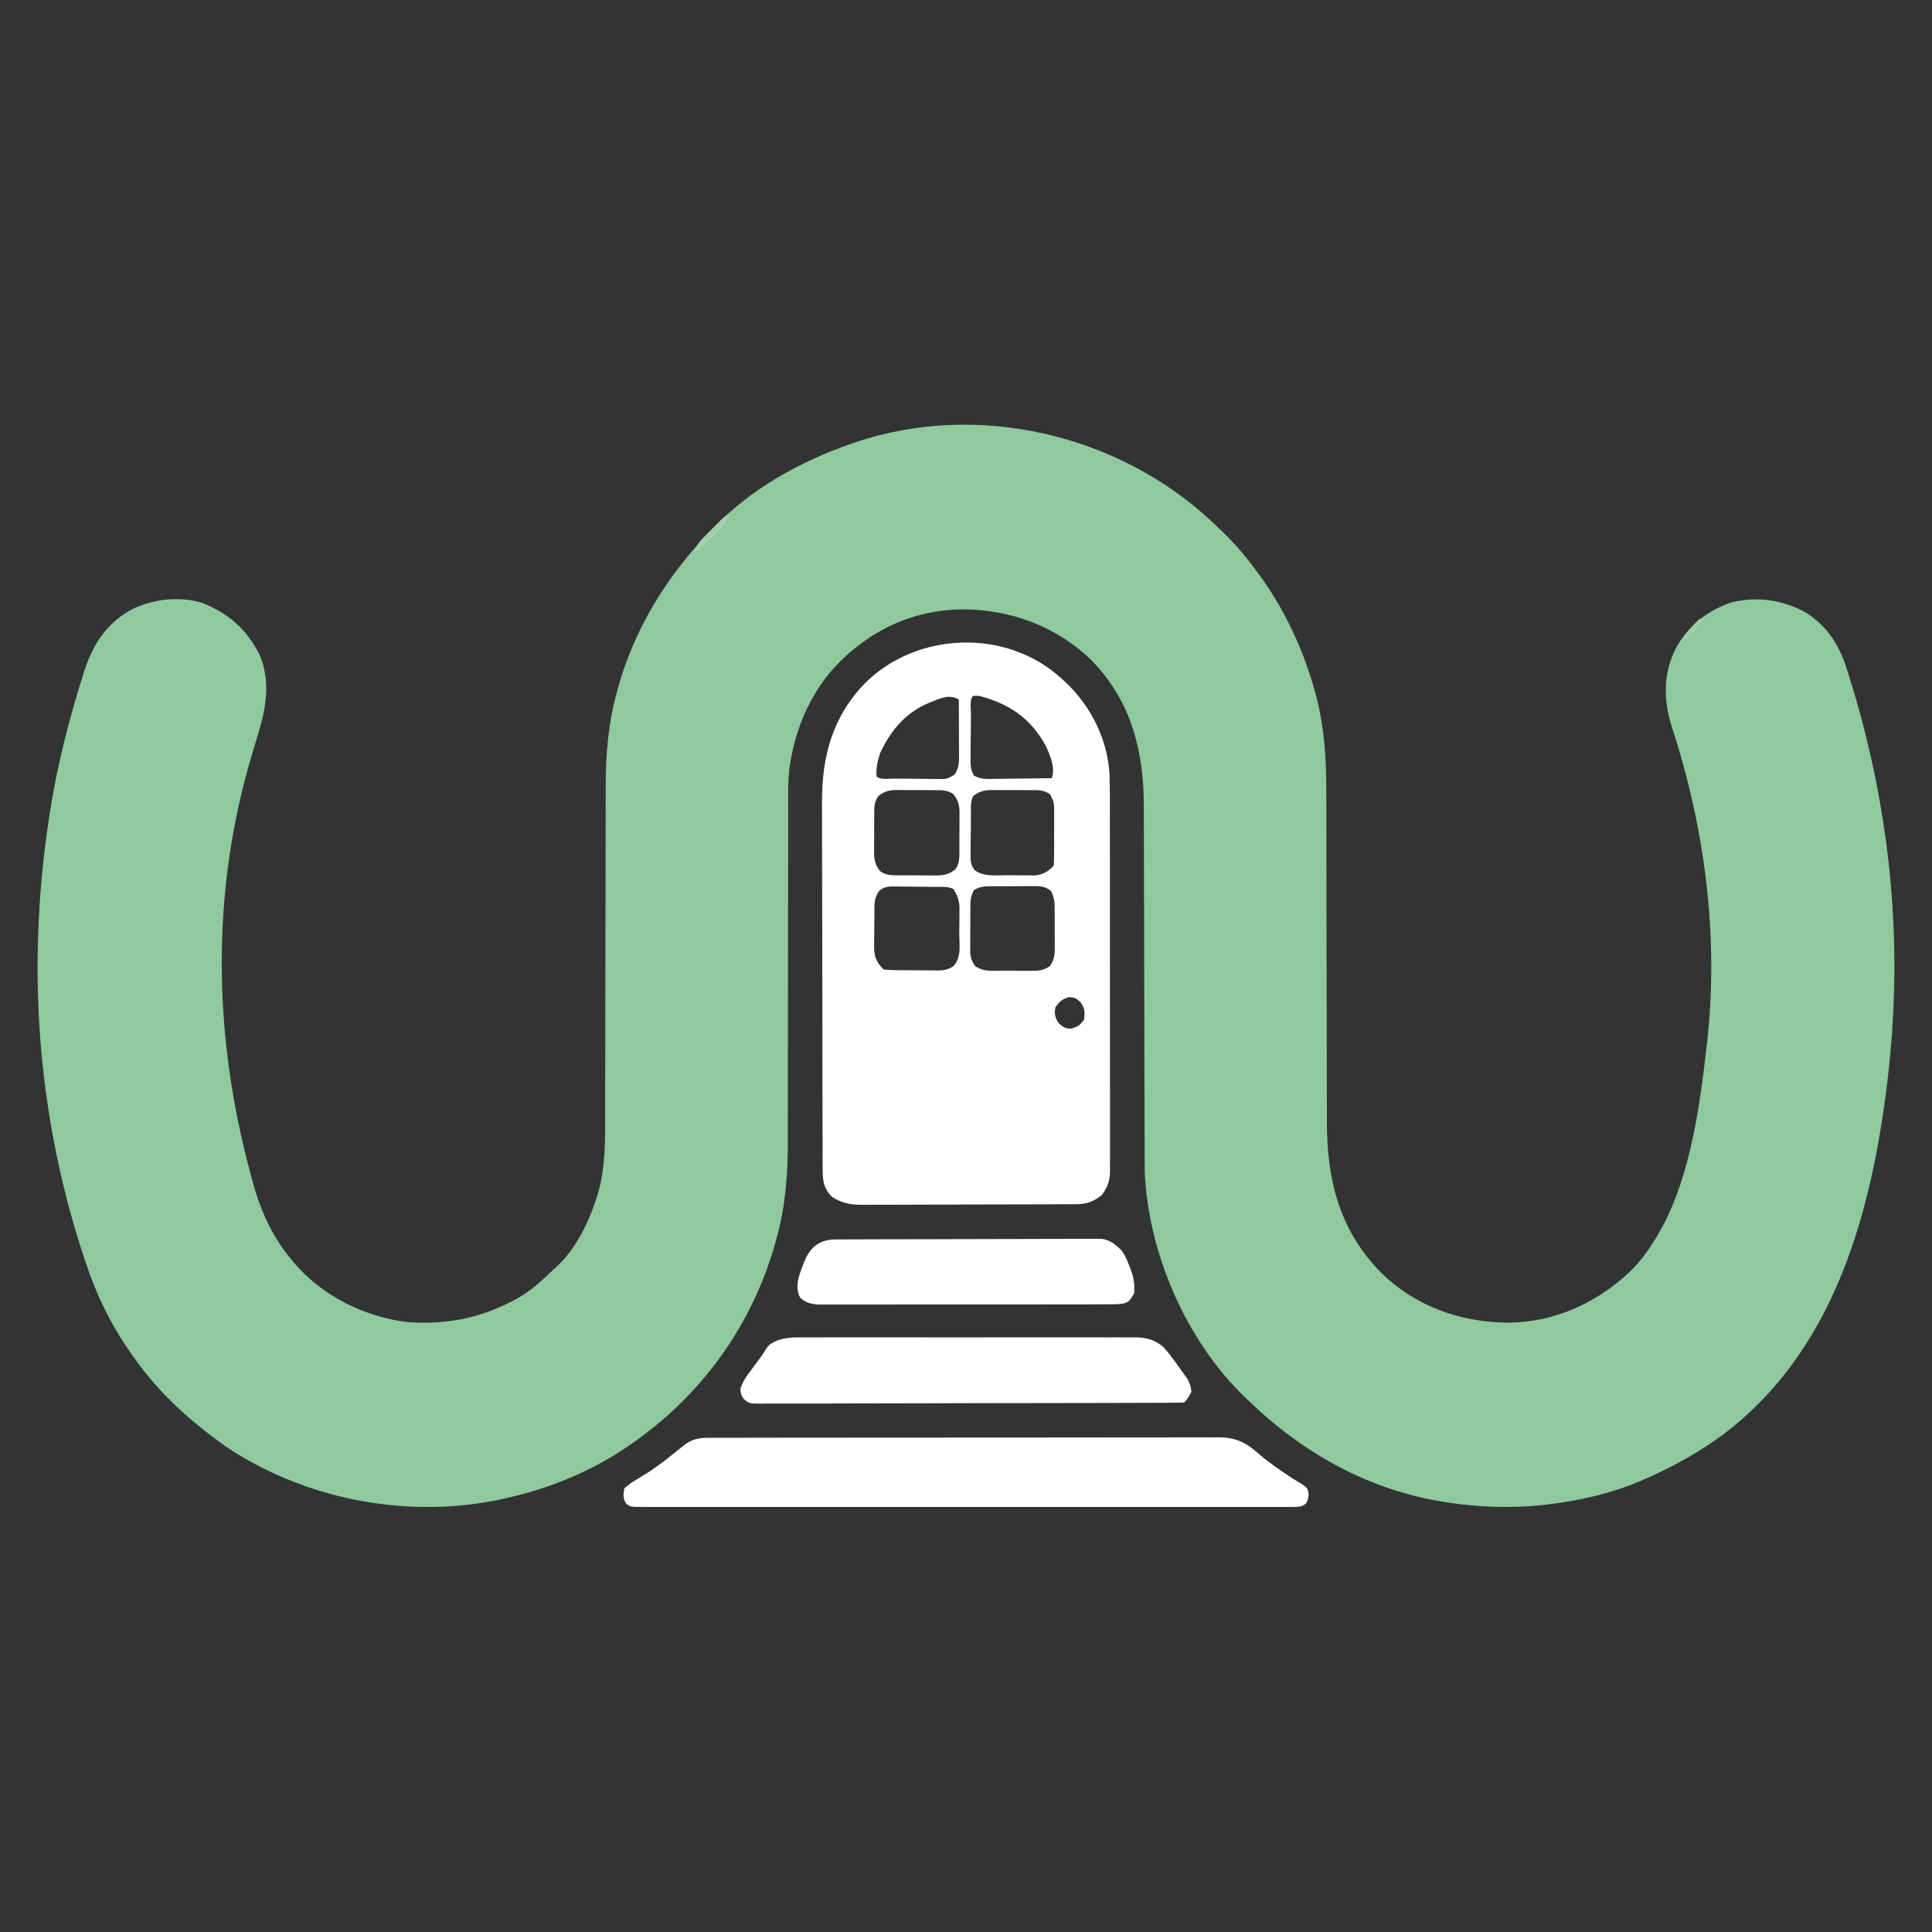 <?xml version="1.0" encoding="UTF-8"?>
<svg version="1.1" xmlns="http://www.w3.org/2000/svg" width="1080" height="1080">
<rect width="100%" height="100%" fill="#333333" stroke="none"/>
<path d="M0 0 C0.923 0.892 1.846 1.784 2.797 2.703 C4.181 4.01 4.181 4.01 5.594 5.344 C12.754 12.261 18.926 19.689 24.797 27.703 C25.421 28.553 25.421 28.553 26.058 29.419 C40.343 49.159 50.69 71.55 57.047 95.016 C57.281 95.867 57.516 96.718 57.757 97.596 C62.222 115.043 63.241 132.578 63.198 150.503 C63.203 152.699 63.21 154.894 63.219 157.09 C63.234 161.771 63.24 166.453 63.238 171.134 C63.236 178.55 63.256 185.965 63.278 193.381 C63.317 207.111 63.336 220.841 63.352 234.572 C63.374 253.586 63.409 272.6 63.462 291.613 C63.481 298.973 63.491 306.332 63.493 313.692 C63.495 318.278 63.506 322.864 63.519 327.45 C63.523 329.563 63.524 331.676 63.521 333.788 C63.483 366.602 70.089 394.947 93.734 419.016 C113.254 438.22 138.81 447.152 165.875 447.069 C192.022 446.613 215.781 435.314 234.422 417.145 C240.65 410.603 245.395 403.57 249.797 395.703 C250.269 394.872 250.74 394.04 251.227 393.184 C266.872 363.885 272.144 325.242 275.797 292.703 C275.901 291.8 276.006 290.897 276.113 289.966 C282.688 230.678 274.785 170.423 256.323 113.906 C251.56 98.749 251.407 84.063 258.784 69.789 C265.641 57.389 276.351 48.843 289.793 44.426 C304.201 40.96 318.063 42.953 331.047 49.98 C343.202 57.594 349.955 68.222 354.172 81.703 C354.544 82.861 354.916 84.019 355.3 85.212 C374.624 146.502 383.457 210.536 380.047 274.766 C380.004 275.577 379.962 276.387 379.918 277.223 C379.004 294.164 377.255 310.918 374.797 327.703 C374.544 329.435 374.544 329.435 374.287 331.203 C363.986 399.397 341.647 467.322 284.282 510.193 C270.717 519.968 256.17 528.153 240.797 534.703 C240.175 534.973 239.553 535.243 238.912 535.521 C222.59 542.502 204.42 546.753 186.797 548.703 C185.941 548.813 185.085 548.922 184.203 549.035 C166.894 550.9 148.996 550.284 131.797 547.703 C131.031 547.59 130.264 547.477 129.475 547.361 C87.228 540.803 50.25 520.153 19.797 490.703 C19.124 490.07 18.451 489.437 17.758 488.785 C-15.325 456.986 -36.483 407.868 -38.298 362.326 C-38.335 359.91 -38.344 357.496 -38.341 355.08 C-38.344 354.165 -38.347 353.251 -38.35 352.308 C-38.358 349.272 -38.359 346.236 -38.361 343.199 C-38.366 341.01 -38.371 338.821 -38.376 336.632 C-38.387 331.93 -38.396 327.229 -38.402 322.527 C-38.413 315.078 -38.433 307.628 -38.455 300.179 C-38.486 289.722 -38.515 279.264 -38.541 268.807 C-38.543 267.813 -38.543 267.813 -38.546 266.8 C-38.571 256.747 -38.589 246.695 -38.604 236.642 C-38.623 224.935 -38.652 213.229 -38.692 201.522 C-38.713 195.338 -38.729 189.154 -38.731 182.97 C-38.733 177.145 -38.75 171.321 -38.776 165.496 C-38.783 163.372 -38.785 161.248 -38.782 159.124 C-38.74 128.19 -45.485 100.154 -67.582 77.301 C-87.405 57.764 -113.352 48.24 -140.928 48.34 C-161.341 48.691 -180.936 55.278 -197.203 67.703 C-197.729 68.1 -198.254 68.497 -198.795 68.905 C-220.935 85.837 -233.067 109.801 -236.926 137.223 C-237.845 145.446 -237.614 153.768 -237.588 162.03 C-237.592 164.223 -237.597 166.417 -237.604 168.61 C-237.616 173.301 -237.618 177.992 -237.614 182.682 C-237.607 190.121 -237.623 197.559 -237.642 204.997 C-237.68 220.795 -237.693 236.593 -237.703 252.391 C-237.714 269.435 -237.73 286.479 -237.774 303.523 C-237.792 310.896 -237.796 318.268 -237.789 325.641 C-237.787 330.253 -237.798 334.866 -237.812 339.479 C-237.816 341.594 -237.815 343.708 -237.809 345.823 C-237.755 363.973 -239.102 382.024 -244.016 399.578 C-244.275 400.532 -244.534 401.485 -244.802 402.468 C-256.726 445.266 -282.643 483.104 -318.203 509.703 C-318.764 510.13 -319.324 510.556 -319.902 510.996 C-341.579 527.452 -366.723 538.546 -393.203 544.703 C-394.447 544.997 -395.691 545.291 -396.973 545.594 C-448.312 556.747 -503.157 546.959 -547.659 519.169 C-552.669 515.89 -557.477 512.377 -562.203 508.703 C-562.761 508.272 -563.318 507.842 -563.893 507.398 C-578.681 495.82 -592.459 482.119 -603.203 466.703 C-603.804 465.86 -603.804 465.86 -604.418 465 C-615.719 449.119 -624.111 432.192 -630.203 413.703 C-630.547 412.675 -630.891 411.647 -631.245 410.588 C-651.518 349.492 -659.865 284.908 -656.453 220.641 C-656.411 219.83 -656.368 219.019 -656.324 218.183 C-655.41 201.242 -653.662 184.488 -651.203 167.703 C-650.951 165.971 -650.951 165.971 -650.693 164.204 C-646.669 137.562 -640.016 111.01 -631.891 85.328 C-631.59 84.374 -631.289 83.42 -630.979 82.437 C-625.88 66.988 -618.012 55.268 -603.203 47.703 C-591.316 42.405 -577.765 40.979 -565.203 44.703 C-550.403 50.521 -539.997 59.747 -532.953 74.016 C-526.711 89.111 -529.599 104.269 -534.328 119.328 C-535.157 122.066 -535.973 124.809 -536.789 127.551 C-536.994 128.237 -537.2 128.923 -537.411 129.63 C-560.4 206.708 -559.054 286.427 -538.203 363.703 C-537.934 364.722 -537.664 365.742 -537.386 366.792 C-533.044 383.07 -526.929 397.536 -516.203 410.703 C-515.539 411.531 -514.875 412.358 -514.191 413.211 C-498.293 431.96 -475.443 443.403 -451.203 446.703 C-430.258 448.335 -411.898 445.132 -393.203 435.703 C-392.133 435.168 -391.063 434.633 -389.961 434.082 C-381.915 429.724 -375.698 424.037 -369.203 417.703 C-368.546 417.119 -367.888 416.535 -367.211 415.934 C-356.257 405.964 -348.734 390.38 -344.453 376.453 C-344.155 375.508 -344.155 375.508 -343.851 374.544 C-339.658 359.955 -339.912 344.686 -339.932 329.657 C-339.927 327.482 -339.922 325.307 -339.916 323.132 C-339.905 318.478 -339.899 313.824 -339.898 309.169 C-339.896 301.79 -339.878 294.411 -339.857 287.032 C-339.808 268.705 -339.777 250.378 -339.756 232.05 C-339.74 217.797 -339.717 203.545 -339.673 189.292 C-339.651 181.977 -339.643 174.662 -339.645 167.347 C-339.644 162.771 -339.63 158.195 -339.612 153.62 C-339.607 151.521 -339.606 149.422 -339.611 147.323 C-339.649 129.655 -338.188 112.248 -333.516 95.141 C-333.262 94.195 -333.009 93.249 -332.748 92.275 C-323.531 59.173 -305.78 30.418 -282.203 5.703 C-281.404 4.851 -280.605 3.999 -279.781 3.121 C-258.483 -18.978 -230.99 -34.366 -202.203 -44.297 C-201.105 -44.676 -201.105 -44.676 -199.985 -45.062 C-131.338 -68.191 -52.269 -49.444 0 0 Z " fill="#8FCA9F" transform="translate(678.203,292.297)"/>
<path d="M0 0 C0.807 0.715 1.614 1.431 2.445 2.168 C17.088 15.893 26.427 34.78 27.28 54.954 C27.434 60.894 27.418 66.834 27.404 72.775 C27.41 75.052 27.417 77.328 27.425 79.604 C27.443 85.748 27.442 91.892 27.436 98.037 C27.433 103.174 27.439 108.311 27.445 113.448 C27.46 126.254 27.456 139.06 27.444 151.866 C27.434 162.976 27.447 174.086 27.471 185.197 C27.495 196.63 27.505 208.062 27.498 219.495 C27.495 225.904 27.497 232.313 27.515 238.722 C27.53 244.741 27.526 250.76 27.507 256.779 C27.504 258.987 27.507 261.195 27.517 263.403 C27.53 266.417 27.519 269.431 27.501 272.445 C27.511 273.318 27.52 274.19 27.53 275.09 C27.461 280.875 26.36 284.254 23 289 C18.182 292.737 14.636 294.121 8.606 294.147 C7.486 294.154 6.366 294.161 5.212 294.169 C3.982 294.172 2.753 294.174 1.486 294.177 C-0.456 294.187 -0.456 294.187 -2.437 294.197 C-6.733 294.218 -11.029 294.228 -15.324 294.238 C-16.805 294.242 -18.285 294.246 -19.766 294.251 C-26.723 294.27 -33.68 294.284 -40.637 294.292 C-48.659 294.302 -56.68 294.328 -64.702 294.369 C-70.908 294.399 -77.113 294.414 -83.319 294.417 C-87.023 294.419 -90.726 294.428 -94.43 294.453 C-98.566 294.481 -102.702 294.477 -106.839 294.47 C-108.058 294.483 -109.278 294.496 -110.534 294.509 C-117.503 294.466 -122.089 293.783 -128 290 C-133.099 284.639 -133.149 280.043 -133.147 272.939 C-133.151 272.001 -133.155 271.062 -133.158 270.095 C-133.169 266.935 -133.173 263.776 -133.177 260.616 C-133.183 258.356 -133.19 256.096 -133.197 253.836 C-133.218 246.397 -133.228 238.958 -133.238 231.52 C-133.242 228.957 -133.246 226.395 -133.251 223.832 C-133.268 213.167 -133.282 202.501 -133.289 191.835 C-133.291 189.067 -133.293 186.299 -133.295 183.531 C-133.296 182.844 -133.296 182.156 -133.297 181.447 C-133.305 170.329 -133.33 159.211 -133.363 148.093 C-133.396 136.662 -133.414 125.23 -133.417 113.799 C-133.419 107.388 -133.428 100.977 -133.453 94.565 C-133.477 88.524 -133.481 82.482 -133.471 76.44 C-133.47 74.233 -133.476 72.025 -133.49 69.818 C-133.643 43.962 -127.726 21.67 -109.25 2.688 C-80.125 -26.027 -30.369 -27.676 0 0 Z M-49 10 C-51.139 12.139 -50.213 16.962 -50.238 19.926 C-50.246 20.825 -50.254 21.724 -50.263 22.65 C-50.277 24.558 -50.287 26.465 -50.295 28.373 C-50.312 31.29 -50.356 34.206 -50.4 37.123 C-50.411 38.974 -50.419 40.825 -50.426 42.676 C-50.443 43.549 -50.461 44.422 -50.479 45.321 C-50.466 48.972 -50.37 51.343 -48.558 54.558 C-44.646 56.763 -41.055 56.495 -36.641 56.391 C-35.736 56.385 -34.832 56.379 -33.9 56.373 C-31.016 56.351 -28.134 56.301 -25.25 56.25 C-23.293 56.23 -21.336 56.212 -19.379 56.195 C-14.585 56.151 -9.793 56.082 -5 56 C-2.998 49.995 -5.89 43.411 -8.445 37.859 C-16.456 23.328 -27.467 15.282 -43.215 10.664 C-46.009 9.884 -46.009 9.884 -49 10 Z M-74 14 C-87.001 19.566 -95.166 29.445 -101 42 C-102.463 46.506 -103.339 50.25 -103 55 C-100.885 57.115 -96.218 56.213 -93.293 56.238 C-92.416 56.246 -91.539 56.254 -90.636 56.263 C-88.775 56.277 -86.915 56.287 -85.054 56.295 C-82.21 56.312 -79.366 56.356 -76.521 56.4 C-74.716 56.411 -72.911 56.419 -71.105 56.426 C-70.254 56.443 -69.403 56.461 -68.526 56.479 C-63.649 56.487 -63.649 56.487 -59.493 54.098 C-56.554 49.968 -56.871 46.408 -56.902 41.492 C-56.904 40.231 -56.904 40.231 -56.907 38.945 C-56.912 36.255 -56.925 33.565 -56.938 30.875 C-56.943 29.053 -56.947 27.232 -56.951 25.41 C-56.962 20.94 -56.979 16.47 -57 12 C-62.858 8.675 -68.051 11.741 -74 14 Z M-102 66 C-104.58 69.436 -104.306 73.302 -104.301 77.434 C-104.305 78.149 -104.309 78.863 -104.314 79.6 C-104.319 81.109 -104.32 82.618 -104.316 84.126 C-104.313 86.426 -104.336 88.725 -104.361 91.025 C-104.364 92.495 -104.364 93.964 -104.363 95.434 C-104.372 96.117 -104.382 96.801 -104.391 97.505 C-104.35 101.835 -103.726 104.603 -101 108 C-97.564 110.58 -93.698 110.306 -89.566 110.301 C-88.494 110.307 -88.494 110.307 -87.4 110.314 C-85.891 110.319 -84.382 110.32 -82.874 110.316 C-80.574 110.313 -78.275 110.336 -75.975 110.361 C-74.505 110.364 -73.036 110.364 -71.566 110.363 C-70.883 110.372 -70.199 110.382 -69.495 110.391 C-65.165 110.35 -62.397 109.726 -59 107 C-56.42 103.564 -56.694 99.698 -56.699 95.566 C-56.693 94.494 -56.693 94.494 -56.686 93.4 C-56.681 91.891 -56.68 90.382 -56.684 88.874 C-56.687 86.574 -56.664 84.275 -56.639 81.975 C-56.636 80.505 -56.636 79.036 -56.637 77.566 C-56.628 76.883 -56.618 76.199 -56.609 75.495 C-56.65 71.165 -57.274 68.397 -60 65 C-63.436 62.42 -67.302 62.694 -71.434 62.699 C-72.149 62.695 -72.863 62.691 -73.6 62.686 C-75.109 62.681 -76.618 62.68 -78.126 62.684 C-80.426 62.687 -82.725 62.664 -85.025 62.639 C-86.495 62.636 -87.964 62.636 -89.434 62.637 C-90.117 62.628 -90.801 62.618 -91.505 62.609 C-95.835 62.65 -98.603 63.274 -102 66 Z M-49 66 C-50.594 69.188 -50.205 72.645 -50.238 76.148 C-50.246 76.957 -50.254 77.766 -50.263 78.6 C-50.277 80.313 -50.287 82.026 -50.295 83.739 C-50.312 86.358 -50.356 88.975 -50.4 91.594 C-50.411 93.258 -50.419 94.922 -50.426 96.586 C-50.443 97.368 -50.461 98.151 -50.479 98.957 C-50.465 102.512 -50.318 104.574 -48.161 107.463 C-42.714 111.336 -35.782 110.223 -29.376 110.24 C-27.14 110.25 -24.904 110.281 -22.668 110.312 C-21.24 110.319 -19.811 110.324 -18.383 110.328 C-17.087 110.337 -15.792 110.347 -14.458 110.356 C-9.79 109.875 -7.269 108.269 -4 105 C-3.8 102.322 -3.72 99.749 -3.734 97.07 C-3.732 96.284 -3.731 95.497 -3.729 94.686 C-3.727 93.02 -3.731 91.354 -3.739 89.688 C-3.75 87.142 -3.739 84.597 -3.727 82.051 C-3.728 80.432 -3.73 78.814 -3.734 77.195 C-3.73 76.435 -3.726 75.674 -3.722 74.891 C-3.716 69.599 -3.716 69.599 -6 65 C-9.493 62.389 -13.468 62.694 -17.652 62.699 C-18.389 62.695 -19.127 62.691 -19.886 62.686 C-21.442 62.681 -22.998 62.68 -24.553 62.684 C-26.926 62.687 -29.297 62.664 -31.67 62.639 C-33.185 62.636 -34.7 62.636 -36.215 62.637 C-36.92 62.628 -37.626 62.618 -38.352 62.609 C-42.735 62.65 -45.514 63.309 -49 66 Z M-101.463 118.902 C-104.228 122.677 -104.175 125.698 -104.203 130.238 C-104.209 130.956 -104.215 131.674 -104.22 132.413 C-104.23 133.934 -104.236 135.455 -104.24 136.975 C-104.25 139.293 -104.281 141.61 -104.312 143.928 C-104.319 145.406 -104.324 146.885 -104.328 148.363 C-104.34 149.053 -104.353 149.743 -104.366 150.453 C-104.34 155.996 -102.872 159.128 -99 163 C-96.334 163.224 -93.774 163.328 -91.105 163.336 C-89.929 163.346 -89.929 163.346 -88.729 163.356 C-87.067 163.366 -85.405 163.371 -83.743 163.371 C-81.207 163.375 -78.674 163.411 -76.139 163.449 C-74.523 163.455 -72.908 163.459 -71.293 163.461 C-70.538 163.475 -69.782 163.49 -69.004 163.504 C-65.331 163.473 -63.189 163.118 -60.044 161.159 C-55.367 156.219 -56.777 148.835 -56.76 142.431 C-56.75 140.206 -56.719 137.981 -56.688 135.756 C-56.681 134.331 -56.676 132.906 -56.672 131.48 C-56.663 130.19 -56.653 128.9 -56.644 127.571 C-57.029 123.705 -57.966 121.29 -60 118 C-63.188 116.406 -66.645 116.795 -70.148 116.762 C-70.957 116.754 -71.766 116.746 -72.6 116.737 C-74.313 116.723 -76.026 116.713 -77.739 116.705 C-80.358 116.688 -82.975 116.644 -85.594 116.6 C-87.258 116.589 -88.922 116.581 -90.586 116.574 C-91.368 116.557 -92.151 116.539 -92.957 116.521 C-96.555 116.536 -98.571 116.669 -101.463 118.902 Z M-48.5 118.516 C-50.625 122.034 -50.592 125.315 -50.566 129.309 C-50.573 130.112 -50.579 130.916 -50.585 131.744 C-50.592 133.441 -50.589 135.138 -50.576 136.835 C-50.563 139.426 -50.597 142.013 -50.635 144.604 C-50.636 146.255 -50.634 147.907 -50.629 149.559 C-50.642 150.33 -50.655 151.101 -50.669 151.895 C-50.604 155.695 -50.121 157.822 -47.972 160.986 C-44.225 163.525 -41.194 163.724 -36.812 163.664 C-36.032 163.669 -35.252 163.674 -34.448 163.679 C-32.805 163.682 -31.16 163.673 -29.517 163.652 C-27.007 163.625 -24.502 163.652 -21.992 163.684 C-20.391 163.68 -18.789 163.674 -17.188 163.664 C-16.442 163.674 -15.696 163.684 -14.927 163.695 C-11.19 163.611 -9.133 163.091 -6.028 160.97 C-3.468 157.221 -3.293 154.203 -3.371 149.812 C-3.369 149.032 -3.366 148.252 -3.364 147.448 C-3.365 145.804 -3.378 144.16 -3.403 142.517 C-3.437 140.007 -3.424 137.502 -3.404 134.992 C-3.411 133.391 -3.421 131.789 -3.434 130.188 C-3.429 129.442 -3.424 128.696 -3.419 127.927 C-3.496 124.505 -3.953 122.092 -5.5 119.028 C-9.019 116.174 -12.224 116.299 -16.562 116.371 C-17.391 116.369 -18.219 116.366 -19.073 116.364 C-20.821 116.365 -22.569 116.378 -24.317 116.403 C-26.991 116.437 -29.662 116.424 -32.336 116.404 C-34.036 116.411 -35.737 116.421 -37.438 116.434 C-38.236 116.429 -39.034 116.424 -39.856 116.419 C-43.225 116.49 -45.594 116.754 -48.5 118.516 Z M-3 184 C-3.725 187.867 -3.338 189.437 -1.312 192.812 C1.316 195.299 2.398 196 6 196 C10.298 194.42 10.298 194.42 13 191 C13.495 186.626 13.492 184.68 10.875 181.062 C8.162 178.823 8.162 178.823 5 178.375 C0.926 179.224 -0.544 180.677 -3 184 Z " fill="#FFFFFF" transform="translate(593,379)"/>
<path d="M0 0 C1.05 -0.006 2.1 -0.013 3.182 -0.02 C4.903 -0.015 4.903 -0.015 6.658 -0.01 C7.882 -0.015 9.106 -0.019 10.367 -0.024 C13.76 -0.034 17.154 -0.036 20.548 -0.033 C24.209 -0.033 27.87 -0.044 31.532 -0.054 C38.704 -0.07 45.876 -0.076 53.049 -0.077 C58.879 -0.078 64.709 -0.082 70.539 -0.088 C87.071 -0.106 103.602 -0.115 120.133 -0.114 C121.47 -0.113 121.47 -0.113 122.833 -0.113 C124.172 -0.113 124.172 -0.113 125.537 -0.113 C139.997 -0.112 154.457 -0.131 168.917 -0.16 C183.766 -0.188 198.614 -0.202 213.463 -0.2 C221.799 -0.2 230.134 -0.205 238.47 -0.227 C245.568 -0.245 252.665 -0.249 259.762 -0.236 C263.383 -0.229 267.003 -0.229 270.623 -0.246 C274.55 -0.265 278.477 -0.253 282.404 -0.237 C283.545 -0.247 284.685 -0.258 285.861 -0.268 C295.501 -0.185 301.134 2.492 308.284 8.882 C313.948 13.806 319.99 17.947 326.277 22.031 C326.851 22.405 327.425 22.779 328.016 23.165 C329.704 24.246 331.418 25.285 333.132 26.324 C335.722 28.257 335.722 28.257 336.284 31.82 C335.722 35.257 335.722 35.257 334.576 36.949 C331.869 38.859 329.784 38.633 326.489 38.635 C325.175 38.643 323.861 38.65 322.508 38.658 C321.041 38.652 319.574 38.645 318.107 38.638 C316.556 38.642 315.004 38.646 313.453 38.652 C309.178 38.665 304.904 38.659 300.63 38.649 C296.024 38.643 291.419 38.653 286.813 38.661 C277.787 38.675 268.761 38.672 259.734 38.663 C252.401 38.656 245.067 38.655 237.734 38.659 C236.17 38.659 236.17 38.659 234.575 38.66 C232.458 38.661 230.341 38.662 228.224 38.663 C208.355 38.672 188.485 38.662 168.616 38.646 C151.553 38.632 134.491 38.635 117.428 38.648 C97.631 38.664 77.835 38.671 58.039 38.662 C55.929 38.661 53.82 38.66 51.71 38.659 C50.153 38.658 50.153 38.658 48.565 38.657 C41.237 38.655 33.909 38.659 26.581 38.666 C17.655 38.675 8.73 38.672 -0.196 38.656 C-4.753 38.648 -9.31 38.645 -13.868 38.655 C-18.035 38.664 -22.202 38.659 -26.369 38.643 C-27.881 38.64 -29.393 38.642 -30.905 38.649 C-32.952 38.658 -34.999 38.647 -37.045 38.635 C-38.185 38.634 -39.324 38.634 -40.498 38.633 C-43.278 38.257 -43.278 38.257 -45.13 36.945 C-47.172 33.943 -46.867 31.751 -46.278 28.257 C-43.989 26.212 -42.14 24.88 -39.528 23.382 C-38.143 22.527 -36.761 21.669 -35.38 20.808 C-34.686 20.383 -33.993 19.959 -33.279 19.521 C-27.467 15.85 -22.08 11.492 -16.712 7.21 C-15.929 6.586 -15.147 5.963 -14.341 5.32 C-13.337 4.502 -13.337 4.502 -12.313 3.667 C-8.348 0.92 -4.787 0.007 0 0 Z " fill="#FFFFFF" transform="translate(395.278,803.743)"/>
<path d="M0 0 C0.827 -0.005 1.654 -0.009 2.505 -0.014 C5.256 -0.026 8.006 -0.017 10.756 -0.007 C12.736 -0.011 14.716 -0.017 16.696 -0.023 C22.06 -0.037 27.423 -0.032 32.787 -0.022 C38.405 -0.014 44.023 -0.021 49.641 -0.026 C59.074 -0.032 68.506 -0.024 77.939 -0.01 C88.84 0.006 99.74 0.001 110.641 -0.016 C120.007 -0.029 129.373 -0.031 138.738 -0.023 C144.329 -0.019 149.92 -0.018 155.511 -0.028 C160.767 -0.037 166.022 -0.031 171.278 -0.013 C173.205 -0.009 175.132 -0.01 177.06 -0.017 C179.693 -0.025 182.326 -0.015 184.96 0 C185.72 -0.007 186.48 -0.013 187.263 -0.02 C193.467 0.048 198.122 1.439 202.963 5.537 C206.097 9.17 208.904 12.961 211.666 16.881 C212.478 18.001 212.478 18.001 213.307 19.143 C213.823 19.871 214.338 20.599 214.869 21.35 C215.568 22.331 215.568 22.331 216.281 23.332 C217.603 25.718 218.131 27.671 218.416 30.381 C217.275 32.664 216.226 34.571 214.416 36.381 C211.291 36.49 208.186 36.533 205.06 36.535 C204.065 36.539 203.071 36.544 202.046 36.548 C198.687 36.562 195.327 36.568 191.968 36.574 C189.57 36.582 187.173 36.59 184.775 36.599 C177.56 36.623 170.345 36.638 163.13 36.651 C161.093 36.654 159.056 36.658 157.019 36.662 C144.38 36.688 131.74 36.71 119.101 36.722 C116.171 36.725 113.242 36.728 110.313 36.731 C109.585 36.732 108.856 36.733 108.106 36.733 C96.308 36.746 84.509 36.779 72.71 36.821 C60.606 36.863 48.501 36.887 36.396 36.892 C29.596 36.895 22.796 36.907 15.997 36.94 C9.602 36.971 3.207 36.977 -3.188 36.965 C-5.539 36.965 -7.89 36.973 -10.241 36.99 C-13.443 37.013 -16.644 37.005 -19.846 36.989 C-20.783 37.003 -21.72 37.017 -22.686 37.031 C-28.951 36.954 -28.951 36.954 -32.19 34.023 C-33.584 31.381 -33.584 31.381 -33.627 28.498 C-32.34 24.653 -30.323 21.698 -27.896 18.506 C-27.441 17.894 -26.985 17.282 -26.516 16.651 C-25.613 15.439 -24.708 14.23 -23.798 13.024 C-22.779 11.646 -21.817 10.226 -20.869 8.799 C-20.171 7.757 -20.171 7.757 -19.459 6.693 C-19.085 6.112 -18.711 5.531 -18.326 4.932 C-13.203 0.372 -6.516 -0.058 0 0 Z " fill="#FFFFFF" transform="translate(447.584,747.619)"/>
<path d="M0 0 C0.643 -0.004 1.285 -0.007 1.948 -0.011 C4.111 -0.022 6.274 -0.026 8.437 -0.03 C9.985 -0.036 11.532 -0.043 13.079 -0.05 C17.29 -0.067 21.501 -0.078 25.712 -0.086 C28.342 -0.091 30.972 -0.097 33.602 -0.103 C41.83 -0.123 50.058 -0.137 58.286 -0.145 C67.787 -0.155 77.287 -0.181 86.788 -0.222 C94.129 -0.252 101.47 -0.267 108.811 -0.27 C113.197 -0.272 117.582 -0.281 121.967 -0.306 C126.094 -0.33 130.221 -0.334 134.348 -0.324 C135.861 -0.323 137.375 -0.329 138.888 -0.343 C140.958 -0.361 143.026 -0.354 145.095 -0.341 C146.252 -0.343 147.409 -0.345 148.601 -0.348 C153.538 0.416 156.623 2.906 160.005 6.467 C162.076 9.556 163.309 12.518 164.552 16.022 C164.98 17.195 165.408 18.368 165.848 19.577 C166.844 23.306 167.098 26.306 166.802 30.147 C164.033 34.696 164.033 34.696 161.097 35.772 C157.986 36.281 154.978 36.277 151.824 36.281 C150.771 36.284 150.771 36.284 149.696 36.288 C147.343 36.294 144.991 36.293 142.638 36.292 C140.951 36.295 139.264 36.299 137.577 36.303 C132.994 36.311 128.411 36.314 123.829 36.314 C120.004 36.315 116.18 36.319 112.355 36.323 C103.333 36.331 94.31 36.333 85.288 36.332 C75.978 36.332 66.668 36.342 57.358 36.358 C49.366 36.371 41.375 36.377 33.383 36.376 C28.609 36.376 23.835 36.379 19.062 36.389 C14.573 36.399 10.084 36.399 5.595 36.392 C3.947 36.391 2.3 36.393 0.652 36.399 C-1.597 36.407 -3.845 36.402 -6.094 36.394 C-7.982 36.395 -7.982 36.395 -9.908 36.396 C-14.043 36.083 -16.956 35.304 -20.011 32.46 C-22.22 28.157 -21.507 23.669 -20.132 19.175 C-19.651 17.805 -19.152 16.441 -18.636 15.085 C-18.371 14.379 -18.105 13.674 -17.832 12.948 C-14.404 4.427 -9.363 0.035 0 0 Z " fill="#FFFFFF" transform="translate(467.198,692.853)"/>
<path d="M0 0 C-1.421 3.227 -3.142 5.399 -5.625 7.891 C-6.331 8.6 -7.038 9.309 -7.766 10.039 C-8.503 10.769 -9.24 11.498 -10 12.25 C-10.737 12.995 -11.475 13.74 -12.234 14.508 C-13.294 15.564 -13.294 15.564 -14.375 16.641 C-15.022 17.285 -15.669 17.93 -16.336 18.595 C-18 20 -18 20 -20 20 C-18.579 16.773 -16.858 14.601 -14.375 12.109 C-13.669 11.4 -12.962 10.691 -12.234 9.961 C-11.497 9.231 -10.76 8.502 -10 7.75 C-9.263 7.005 -8.525 6.26 -7.766 5.492 C-6.706 4.436 -6.706 4.436 -5.625 3.359 C-4.978 2.715 -4.331 2.07 -3.664 1.405 C-2 0 -2 0 0 0 Z " fill="#9ED1AC" transform="translate(408,288)"/>
<path d="M0 0 C0.66 0 1.32 0 2 0 C0.592 3.215 -1.103 5.322 -3.625 7.75 C-4.572 8.67 -4.572 8.67 -5.539 9.609 C-6.021 10.068 -6.503 10.527 -7 11 C-7.66 10.67 -8.32 10.34 -9 10 C-7.876 8.708 -6.751 7.416 -5.625 6.125 C-4.999 5.406 -4.372 4.686 -3.727 3.945 C-2.526 2.592 -1.279 1.279 0 0 Z " fill="#9DD0AB" transform="translate(950,346)"/>
</svg>

